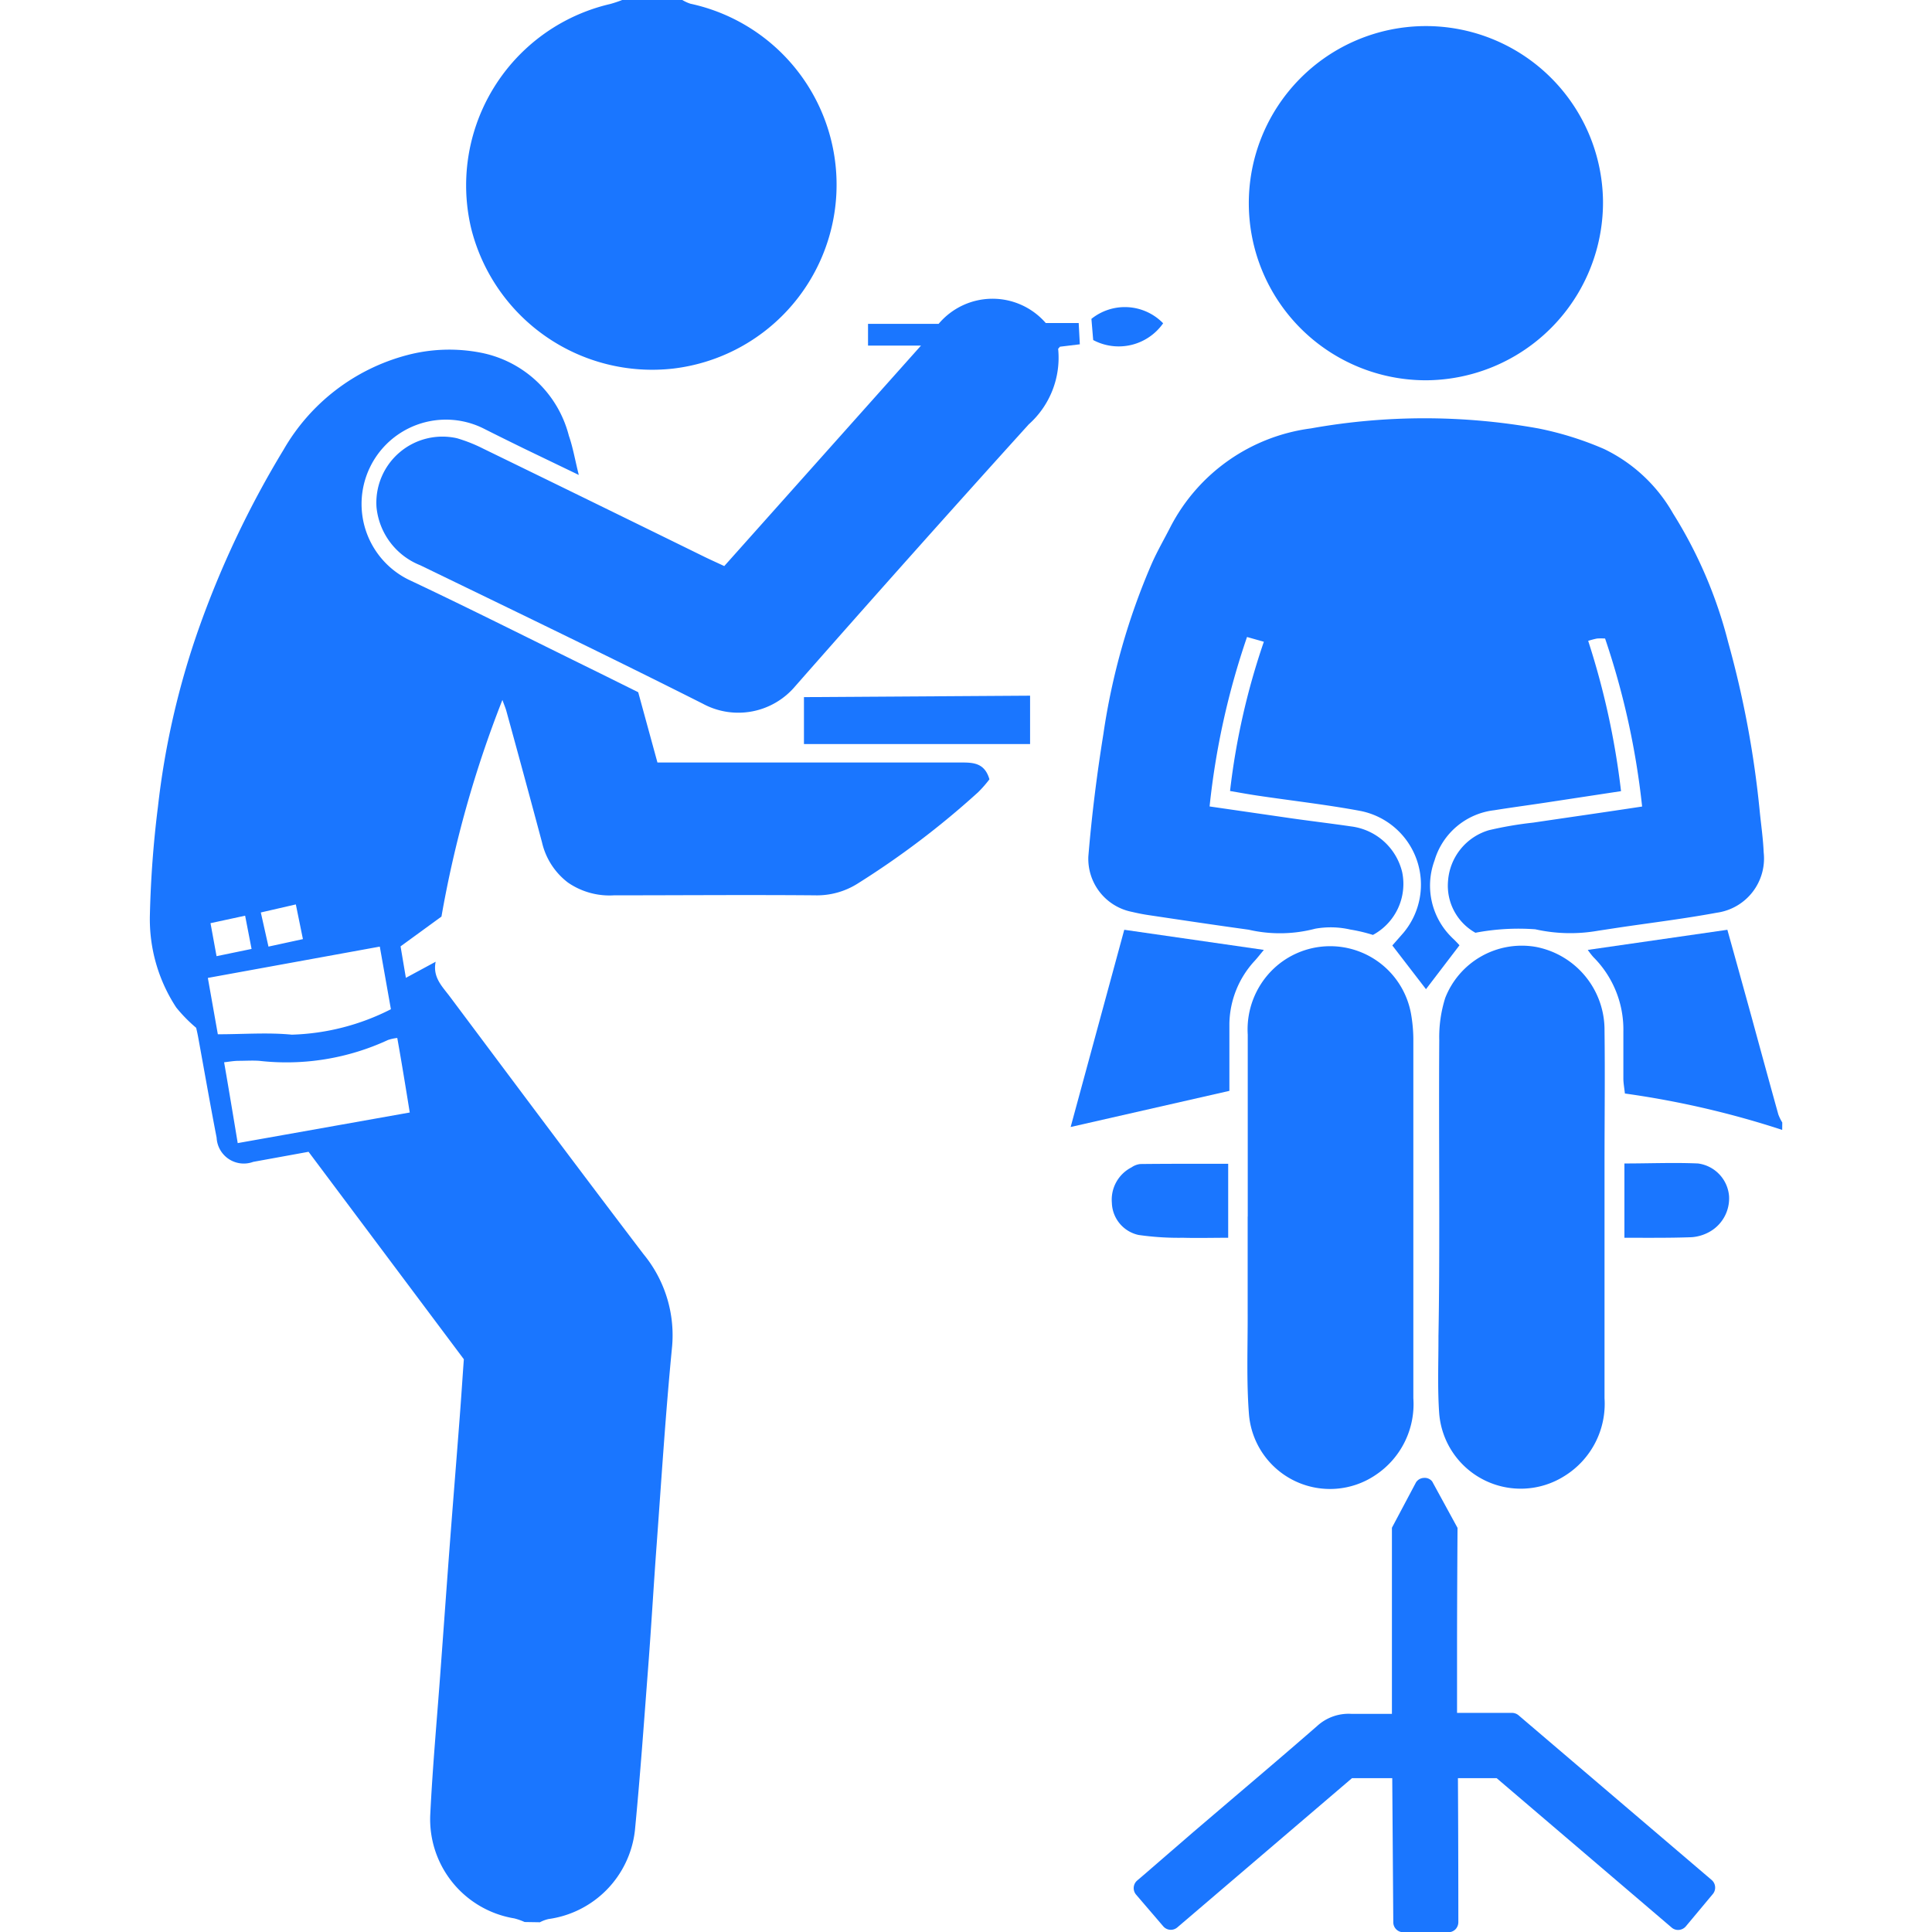 <svg id="Слой_1" data-name="Слой 1" xmlns="http://www.w3.org/2000/svg" viewBox="0 0 24 24"><defs><style>.cls-1{fill:#1a76ff;}</style></defs><title>561-</title><path class="cls-1" d="M6.517,23.876a.78.78,0,0,0-.128-.045,1.248,1.248,0,0,1-1.044-1.292c.03-.613.087-1.224.131-1.835.037-.5.073-1.007.111-1.51.04-.527.083-1.053.123-1.579.018-.232.033-.465.052-.73L3.833,14.308l-.687.125a.338.338,0,0,1-.455-.3c-.081-.418-.154-.838-.231-1.258-.01-.053-.023-.105-.023-.107a1.845,1.845,0,0,1-.248-.253,2,2,0,0,1-.327-1.147,13.178,13.178,0,0,1,.1-1.346,10.02,10.02,0,0,1,.5-2.193A11.977,11.977,0,0,1,3.523,5.586,2.507,2.507,0,0,1,5.055,4.412a2.05,2.05,0,0,1,.922-.03,1.407,1.407,0,0,1,1.09,1.032c.05.143.075.294.123.486l-.685-.33c-.167-.082-.334-.164-.5-.248A1.048,1.048,0,1,0,5.074,7.2c.785.37,1.56.762,2.34,1.144l.514.255.239.873h.29q1.737,0,3.474,0c.153,0,.3,0,.36.209a1.5,1.5,0,0,1-.14.16,10.61,10.61,0,0,1-1.5,1.137.946.946,0,0,1-.528.144c-.831-.007-1.663,0-2.495,0a.909.909,0,0,1-.572-.158.872.872,0,0,1-.323-.5q-.219-.819-.444-1.636c-.007-.026-.018-.052-.048-.133a13.836,13.836,0,0,0-.757,2.691l-.508.37.066.391.37-.2c-.04.194.083.308.177.434.8,1.069,1.6,2.142,2.406,3.2a1.584,1.584,0,0,1,.352,1.167c-.078.8-.129,1.609-.188,2.415-.038.511-.067,1.022-.106,1.533-.052.681-.1,1.363-.166,2.043a1.252,1.252,0,0,1-1.073,1.1.434.434,0,0,0-.107.04ZM2.953,14.2,5.09,13.82s-.092-.578-.155-.926a.556.556,0,0,0-.115.025,3,3,0,0,1-1.6.259c-.085-.006-.171,0-.256,0-.058,0-.116.011-.18.018C2.849,13.568,2.953,14.2,2.953,14.2Zm1.765-2.441-2.136.389.124.7c.318,0,.621-.024.919.005a2.889,2.889,0,0,0,1.231-.316Zm-1.383,0,.428-.093-.088-.431-.435.1Zm-.21.029-.08-.413-.43.093.075.41Z"/><path class="cls-1" d="M8.476,0a.492.492,0,0,0,.1.046,2.3,2.3,0,0,1-.208,4.532A2.318,2.318,0,0,1,5.853,2.837,2.313,2.313,0,0,1,7.579.05,1.465,1.465,0,0,0,7.729,0Z"/><path class="cls-1" d="M21.263,23.354l-2.4-2.047a.129.129,0,0,0-.08-.029h-.683l0-.831c0-.609.006-1.467.006-1.467l-.315-.577a.117.117,0,0,0-.1-.044.123.123,0,0,0-.1.054l-.3.565s0,.326,0,.763c0,.514,0,1.029,0,1.549H17.21c-.15,0-.288,0-.426,0a.578.578,0,0,0-.423.152c-.351.306-.706.608-1.061.91l-.477.407-.614.531-.083.071a.125.125,0,0,0-.013.175l.337.393a.124.124,0,0,0,.175.014l2.17-1.854h.5l.013,1.791a.124.124,0,0,0,.124.123h.56a.125.125,0,0,0,.088-.036.129.129,0,0,0,.036-.089q0-.894-.005-1.789h.481l2.174,1.856a.121.121,0,0,0,.091.029.127.127,0,0,0,.085-.044l.334-.4A.125.125,0,0,0,21.263,23.354Z"/><path class="cls-1" d="M22.139,14.036a11.279,11.279,0,0,0-1.954-.452c-.007-.069-.019-.128-.019-.187,0-.194,0-.389,0-.583a1.271,1.271,0,0,0-.372-.924.939.939,0,0,1-.07-.09l1.734-.25c.106.38.207.744.307,1.107.109.4.216.791.326,1.187a.569.569,0,0,0,.049.1Z"/><path class="cls-1" d="M18.13,11.743l-.416.545-.418-.543c.037-.042.088-.1.137-.156a.933.933,0,0,0-.527-1.514c-.426-.08-.858-.128-1.287-.192-.107-.016-.212-.035-.339-.057A8.807,8.807,0,0,1,15.7,7.972l-.209-.059a9.52,9.52,0,0,0-.465,2.105l1.021.148c.246.035.492.064.737.1a.748.748,0,0,1,.635.571.72.72,0,0,1-.364.777,2,2,0,0,0-.282-.067,1.091,1.091,0,0,0-.436-.01,1.724,1.724,0,0,1-.826.012c-.414-.057-.828-.119-1.242-.181-.069-.01-.138-.024-.206-.04a.672.672,0,0,1-.543-.69c.042-.509.106-1.018.187-1.522A8.348,8.348,0,0,1,14.308,7c.069-.156.153-.3.232-.455a2.3,2.3,0,0,1,1.743-1.223,7.986,7.986,0,0,1,2.826,0,4.02,4.02,0,0,1,.818.256,1.966,1.966,0,0,1,.856.8,5.609,5.609,0,0,1,.685,1.6,12.265,12.265,0,0,1,.392,2.1c.017.17.042.34.049.51a.68.68,0,0,1-.582.75c-.4.074-.8.123-1.2.182l-.276.042a1.987,1.987,0,0,1-.779-.018,2.856,2.856,0,0,0-.744.043.67.67,0,0,1-.34-.642.71.71,0,0,1,.508-.632,4.56,4.56,0,0,1,.549-.094c.444-.066.889-.129,1.354-.2a9.709,9.709,0,0,0-.46-2.087.777.777,0,0,0-.1,0,.978.978,0,0,0-.11.029,9.661,9.661,0,0,1,.408,1.867l-.954.145c-.207.031-.415.059-.621.092a.879.879,0,0,0-.742.625.9.9,0,0,0,.209.949c.016.017.034.032.05.049S18.115,11.724,18.13,11.743Z"/><path class="cls-1" d="M11.441,4.293h-.658v-.27h.877a.875.875,0,0,1,1.331-.01H13.4l.014.264-.247.03c-.014.018-.023.024-.022.029a1.109,1.109,0,0,1-.366.936q-1.462,1.616-2.9,3.252a.925.925,0,0,1-1.15.217C7.566,8.155,6.392,7.59,5.221,7.022A.867.867,0,0,1,4.677,6.3a.821.821,0,0,1,1-.856A1.907,1.907,0,0,1,6,5.572q1.38.672,2.757,1.348c.076.037.153.071.24.112Z"/><path class="cls-1" d="M17.713,4.724a2.2,2.2,0,1,1,2.2-2.232A2.21,2.21,0,0,1,17.713,4.724Z"/><path class="cls-1" d="M17.879,15.134c0-.738-.005-1.475,0-2.212a1.619,1.619,0,0,1,.074-.525,1.021,1.021,0,0,1,1.122-.635,1.05,1.05,0,0,1,.857,1.044c.007.551,0,1.1,0,1.653q0,1.455,0,2.911a1.055,1.055,0,0,1-.5.967,1.016,1.016,0,0,1-1.554-.782c-.022-.317-.008-.636-.009-.954C17.878,16.112,17.879,15.623,17.879,15.134Z"/><path class="cls-1" d="M15.5,15.112c0-.753,0-1.506,0-2.259a1.041,1.041,0,0,1,.32-.818,1.021,1.021,0,0,1,1.709.563,1.892,1.892,0,0,1,.028.3q0,2.235,0,4.471a1.057,1.057,0,0,1-.472.956,1.01,1.01,0,0,1-1.569-.746c-.034-.424-.015-.853-.017-1.28,0-.4,0-.792,0-1.187Z"/><path class="cls-1" d="M13.966,11.55,15.7,11.8c-.049.059-.081.1-.114.136a1.178,1.178,0,0,0-.314.78c0,.278,0,.556,0,.835L13.3,14Z"/><path class="cls-1" d="M15.257,14.457v.919c-.2,0-.378.005-.561,0a3.5,3.5,0,0,1-.553-.035.421.421,0,0,1-.331-.4.45.45,0,0,1,.245-.44.236.236,0,0,1,.107-.041C14.525,14.456,14.886,14.457,15.257,14.457Z"/><polygon class="cls-1" points="12.796 8.642 12.796 9.243 9.987 9.243 9.987 8.66 12.796 8.642"/><path class="cls-1" d="M20.179,15.376v-.923c.314,0,.615-.013.914,0a.445.445,0,0,1,.386.406.476.476,0,0,1-.265.455.529.529,0,0,1-.2.055C20.744,15.379,20.474,15.376,20.179,15.376Z"/><path class="cls-1" d="M13.558,3.961l.022.263a.674.674,0,0,0,.869-.208A.663.663,0,0,0,13.558,3.961Z"/></svg>